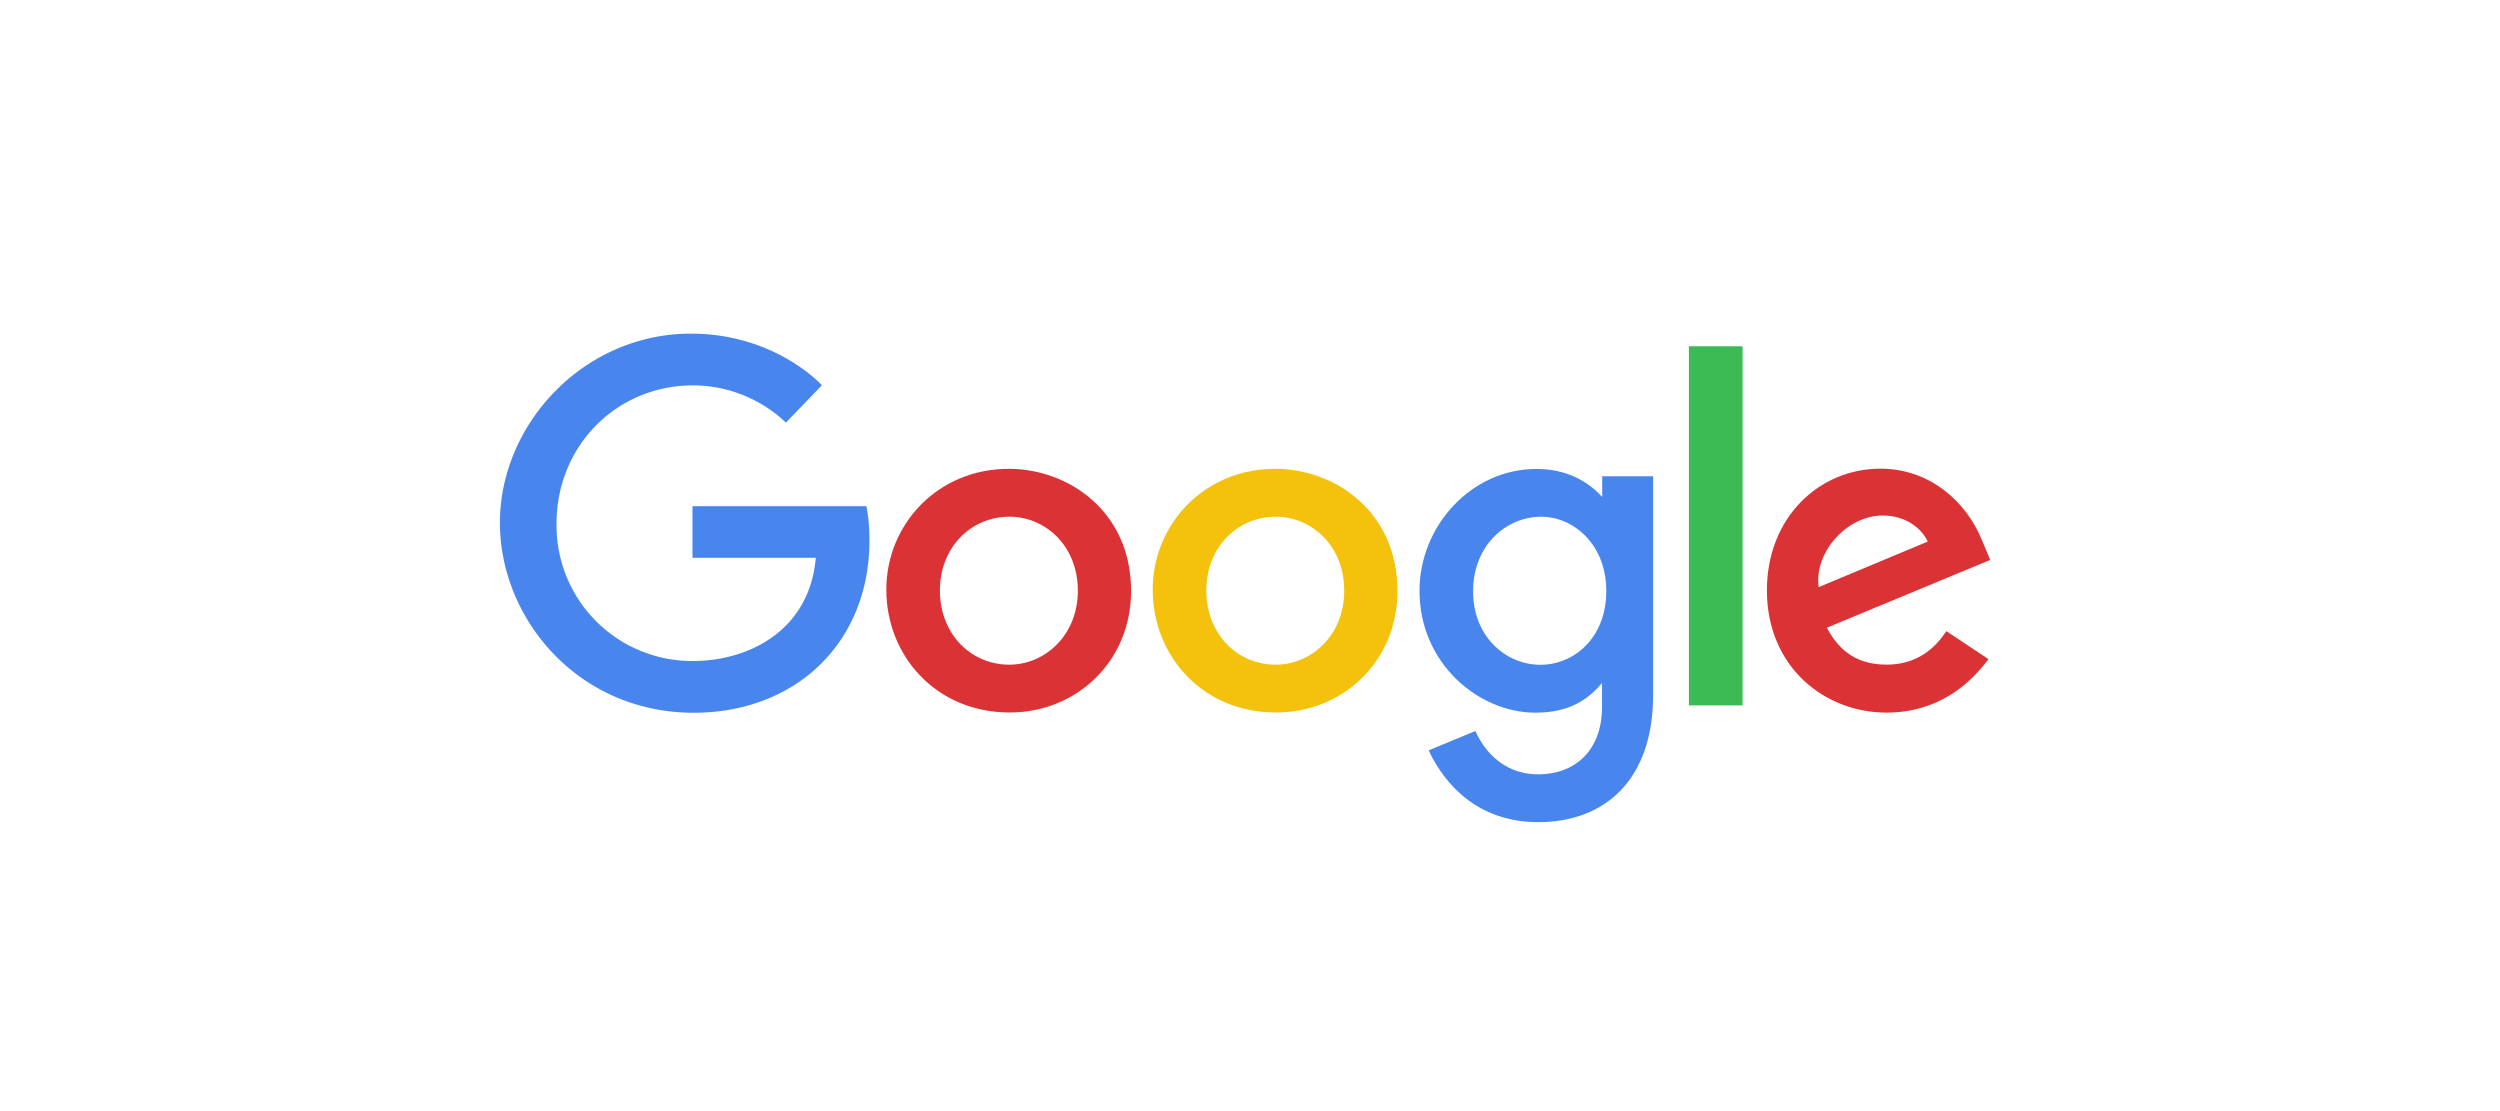<svg width="180" height="80" fill="none" xmlns="http://www.w3.org/2000/svg"><path d="M62.377 36.446h-12.52v3.715h8.88c-.44 5.2-4.773 7.432-8.865 7.432a9.76 9.76 0 01-9.802-9.891c0-5.624 4.354-9.954 9.814-9.954 4.212 0 6.694 2.685 6.694 2.685l2.6-2.694s-3.34-3.717-9.43-3.717c-7.755 0-13.754 6.545-13.754 13.614 0 6.927 5.643 13.682 13.95 13.682 7.307 0 12.656-5.006 12.656-12.408 0-1.562-.227-2.464-.227-2.464h.004z" fill="#4885ED"/><path d="M72.635 33.755c-5.139 0-8.82 4.017-8.82 8.7 0 4.754 3.57 8.845 8.88 8.845 4.806 0 8.743-3.673 8.743-8.743 0-5.8-4.58-8.803-8.803-8.803v.001zm.05 3.446c2.525 0 4.92 2.043 4.92 5.334 0 3.22-2.385 5.322-4.933 5.322-2.8 0-5-2.242-5-5.348 0-3.04 2.18-5.308 5.02-5.308h-.007z" fill="#DB3236"/><path d="M91.814 33.755c-5.138 0-8.82 4.017-8.82 8.7 0 4.754 3.57 8.845 8.88 8.845 4.806 0 8.743-3.673 8.743-8.743 0-5.8-4.58-8.803-8.803-8.803v.001zm.05 3.446c2.526 0 4.92 2.043 4.92 5.334 0 3.22-2.384 5.322-4.932 5.322-2.8 0-5-2.242-5-5.348 0-3.04 2.18-5.308 5.02-5.308h-.008z" fill="#F4C20D"/><path d="M110.627 33.765c-4.716 0-8.422 4.13-8.422 8.766 0 5.28 4.297 8.782 8.34 8.782 2.5 0 3.83-.993 4.8-2.132v1.73c0 3.027-1.838 4.84-4.612 4.84-2.68 0-4.024-1.993-4.5-3.123l-3.372 1.4c1.196 2.53 3.604 5.167 7.9 5.167 4.7 0 8.262-2.953 8.262-9.147V34.292h-3.664v1.486c-1.13-1.22-2.678-2.013-4.73-2.013h-.002zm.34 3.44c2.312 0 4.686 1.974 4.686 5.345 0 3.427-2.37 5.315-4.737 5.315-2.514 0-4.853-2.04-4.853-5.283 0-3.368 2.43-5.377 4.904-5.377z" fill="#4885ED"/><path d="M135.4 33.744c-4.448 0-8.183 3.54-8.183 8.76 0 5.526 4.163 8.803 8.6 8.803 3.712 0 6-2.03 7.35-3.85l-3.033-2.018c-.787 1.22-2.103 2.415-4.298 2.415-2.466 0-3.6-1.35-4.303-2.66l11.763-4.88-.6-1.43c-1.136-2.8-3.788-5.14-7.296-5.14zm.153 3.374c1.603 0 2.756.852 3.246 1.874l-7.856 3.283c-.34-2.542 2.07-5.157 4.6-5.157h.01z" fill="#DB3236"/><path d="M121.6 50.787h3.864V24.93H121.6v25.857z" fill="#3CBA54"/></svg>